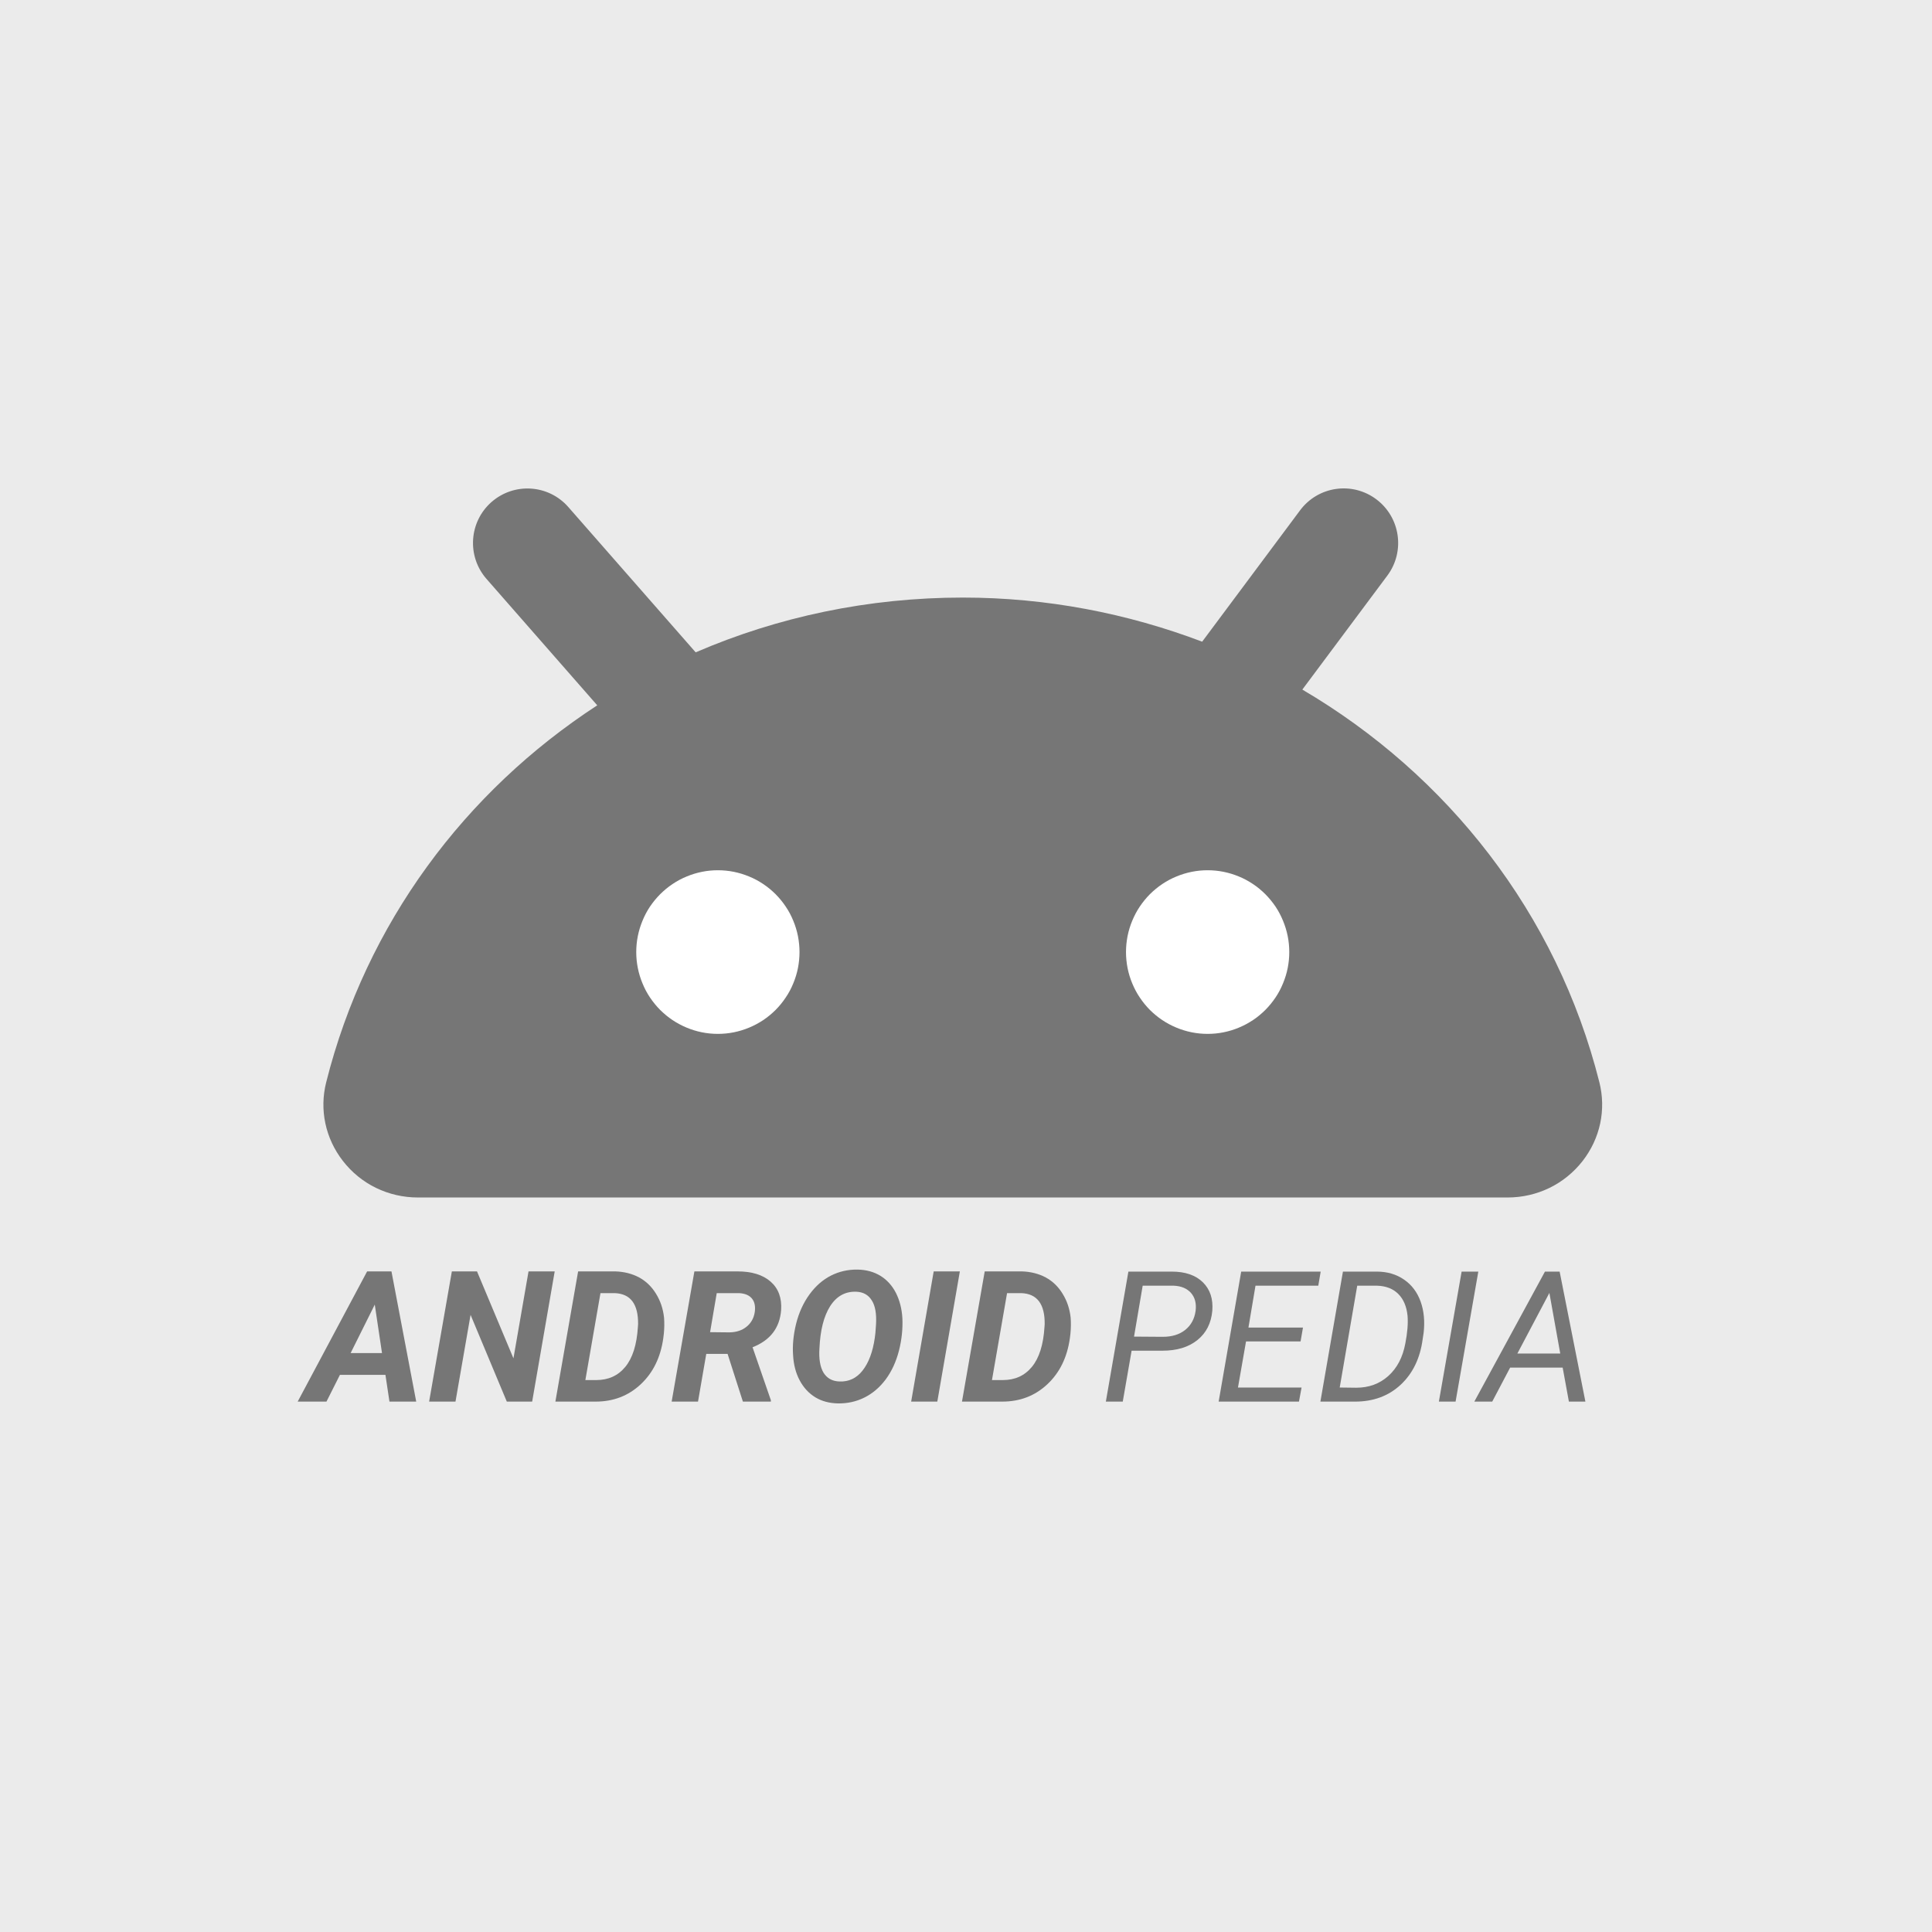 <svg xmlns="http://www.w3.org/2000/svg" xmlns:xlink="http://www.w3.org/1999/xlink" width="200" zoomAndPan="magnify" viewBox="0 0 150 150" height="200" preserveAspectRatio="xMidYMid meet" version="1.0"><defs><g/><clipPath id="ff7ac06fac"><path d="M 25 37.5 L 125 37.5 L 125 92.973 L 25 92.973 Z M 25 37.5 " clip-rule="nonzero"/></clipPath></defs><rect x="-15" width="180" fill="#ffffff" y="-15" height="180" fill-opacity="1"/><rect x="-15" width="180" fill="#ffffff" y="-15" height="180" fill-opacity="1"/><rect x="-15" width="180" fill="#ebebeb" y="-15" height="180" fill-opacity="1"/><g clip-path="url(#ff7ac06fac)"><path fill="#767676" d="M 124.176 84.031 C 120.871 70.902 112.367 60.152 101.113 53.539 L 107.711 44.691 C 109.109 42.82 108.727 40.164 106.852 38.762 C 104.98 37.363 102.336 37.746 100.938 39.621 L 93.336 49.82 C 87.547 47.625 81.281 46.395 74.75 46.395 C 67.41 46.395 60.379 47.898 54.012 50.648 L 44.121 39.363 C 42.582 37.609 39.918 37.438 38.16 38.977 C 36.406 40.52 36.234 43.195 37.777 44.953 L 46.371 54.762 C 36.113 61.438 28.426 71.695 25.324 84.035 C 24.789 86.16 25.262 88.383 26.621 90.133 C 28.02 91.938 30.148 92.973 32.457 92.973 L 117.039 92.973 C 119.348 92.973 121.473 91.938 122.879 90.133 C 124.238 88.383 124.711 86.16 124.176 84.031 Z M 124.176 84.031 " fill-opacity="1" fill-rule="nonzero"/></g><path fill="#ffffff" d="M 62.074 73.918 C 62.074 74.336 62.031 74.746 61.953 75.156 C 61.871 75.566 61.75 75.965 61.59 76.348 C 61.434 76.734 61.238 77.102 61.004 77.445 C 60.773 77.793 60.512 78.113 60.219 78.41 C 59.922 78.703 59.602 78.969 59.258 79.199 C 58.91 79.43 58.547 79.625 58.16 79.785 C 57.777 79.945 57.379 80.066 56.973 80.148 C 56.562 80.23 56.152 80.27 55.734 80.27 C 55.32 80.27 54.906 80.23 54.5 80.148 C 54.09 80.066 53.695 79.945 53.312 79.785 C 52.926 79.625 52.562 79.43 52.215 79.199 C 51.871 78.969 51.551 78.703 51.254 78.41 C 50.961 78.113 50.699 77.793 50.465 77.445 C 50.234 77.102 50.039 76.734 49.883 76.348 C 49.723 75.965 49.602 75.566 49.52 75.156 C 49.438 74.746 49.398 74.336 49.398 73.918 C 49.398 73.5 49.438 73.086 49.52 72.68 C 49.602 72.27 49.723 71.871 49.883 71.488 C 50.039 71.102 50.234 70.734 50.465 70.387 C 50.699 70.043 50.961 69.723 51.254 69.426 C 51.551 69.133 51.871 68.867 52.215 68.637 C 52.562 68.406 52.926 68.207 53.312 68.051 C 53.695 67.891 54.09 67.77 54.5 67.688 C 54.906 67.605 55.32 67.566 55.734 67.566 C 56.152 67.566 56.562 67.605 56.973 67.688 C 57.379 67.77 57.777 67.891 58.16 68.051 C 58.547 68.207 58.91 68.406 59.258 68.637 C 59.602 68.867 59.922 69.133 60.219 69.426 C 60.512 69.723 60.773 70.043 61.004 70.387 C 61.238 70.734 61.434 71.102 61.59 71.488 C 61.75 71.871 61.871 72.27 61.953 72.68 C 62.031 73.086 62.074 73.5 62.074 73.918 Z M 62.074 73.918 " fill-opacity="1" fill-rule="nonzero"/><path fill="#ffffff" d="M 100.098 73.918 C 100.098 74.336 100.059 74.746 99.977 75.156 C 99.895 75.566 99.773 75.965 99.613 76.348 C 99.457 76.734 99.262 77.102 99.031 77.445 C 98.797 77.793 98.535 78.113 98.242 78.41 C 97.945 78.703 97.629 78.969 97.281 79.199 C 96.934 79.43 96.57 79.625 96.184 79.785 C 95.801 79.945 95.406 80.066 94.996 80.148 C 94.59 80.23 94.176 80.27 93.762 80.27 C 93.344 80.27 92.934 80.23 92.523 80.148 C 92.117 80.066 91.719 79.945 91.336 79.785 C 90.949 79.625 90.586 79.43 90.238 79.199 C 89.895 78.969 89.574 78.703 89.277 78.41 C 88.984 78.113 88.723 77.793 88.492 77.445 C 88.258 77.102 88.066 76.734 87.906 76.348 C 87.746 75.965 87.625 75.566 87.543 75.156 C 87.465 74.746 87.422 74.336 87.422 73.918 C 87.422 73.5 87.465 73.086 87.543 72.68 C 87.625 72.27 87.746 71.871 87.906 71.488 C 88.066 71.102 88.258 70.734 88.492 70.387 C 88.723 70.043 88.984 69.723 89.277 69.426 C 89.574 69.133 89.895 68.867 90.238 68.637 C 90.586 68.406 90.949 68.207 91.336 68.051 C 91.719 67.891 92.117 67.77 92.523 67.688 C 92.934 67.605 93.344 67.566 93.762 67.566 C 94.176 67.566 94.59 67.605 94.996 67.688 C 95.406 67.77 95.801 67.891 96.184 68.051 C 96.57 68.207 96.934 68.406 97.281 68.637 C 97.629 68.867 97.945 69.133 98.242 69.426 C 98.535 69.723 98.797 70.043 99.031 70.387 C 99.262 70.734 99.457 71.102 99.613 71.488 C 99.773 71.871 99.895 72.27 99.977 72.68 C 100.059 73.086 100.098 73.5 100.098 73.918 Z M 100.098 73.918 " fill-opacity="1" fill-rule="nonzero"/><g fill="#767676" fill-opacity="1"><g transform="translate(85.452, 108.821)"><g><path d="M 2.406 -3.953 L 1.719 0 L 0.406 0 L 2.156 -10.094 L 5.531 -10.094 C 6.57 -10.094 7.375 -9.816 7.938 -9.266 C 8.5 -8.711 8.742 -7.977 8.672 -7.062 C 8.586 -6.094 8.203 -5.332 7.516 -4.781 C 6.828 -4.227 5.922 -3.953 4.797 -3.953 Z M 2.594 -5.047 L 4.828 -5.031 C 5.535 -5.031 6.113 -5.207 6.562 -5.562 C 7.02 -5.926 7.289 -6.422 7.375 -7.047 C 7.445 -7.617 7.328 -8.082 7.016 -8.438 C 6.703 -8.789 6.254 -8.977 5.672 -9 L 3.266 -9 Z M 2.594 -5.047 "/></g></g></g><g fill="#767676" fill-opacity="1"><g transform="translate(94.21, 108.821)"><g><path d="M 6.766 -4.672 L 2.531 -4.672 L 1.906 -1.094 L 6.844 -1.094 L 6.641 0 L 0.406 0 L 2.156 -10.094 L 8.328 -10.094 L 8.141 -9 L 3.266 -9 L 2.719 -5.75 L 6.953 -5.75 Z M 6.766 -4.672 "/></g></g></g><g fill="#767676" fill-opacity="1"><g transform="translate(102.109, 108.821)"><g><path d="M 0.406 0 L 2.156 -10.094 L 4.781 -10.094 C 5.602 -10.094 6.312 -9.883 6.906 -9.469 C 7.5 -9.062 7.926 -8.492 8.188 -7.766 C 8.445 -7.047 8.523 -6.238 8.422 -5.344 L 8.344 -4.828 C 8.145 -3.359 7.578 -2.188 6.641 -1.312 C 5.703 -0.438 4.52 0 3.094 0 Z M 3.266 -9 L 1.906 -1.094 L 3.188 -1.078 C 4.164 -1.078 4.992 -1.379 5.672 -1.984 C 6.359 -2.598 6.801 -3.441 7 -4.516 C 7.164 -5.359 7.223 -6.078 7.172 -6.672 C 7.098 -7.391 6.859 -7.953 6.453 -8.359 C 6.047 -8.766 5.5 -8.977 4.812 -9 Z M 3.266 -9 "/></g></g></g><g fill="#767676" fill-opacity="1"><g transform="translate(111.214, 108.821)"><g><path d="M 1.797 0 L 0.5 0 L 2.266 -10.094 L 3.562 -10.094 Z M 1.797 0 "/></g></g></g><g fill="#767676" fill-opacity="1"><g transform="translate(115.028, 108.821)"><g><path d="M 6.297 -2.641 L 2.219 -2.641 L 0.828 0 L -0.562 0 L 4.922 -10.094 L 6.062 -10.094 L 8.062 0 L 6.781 0 Z M 2.781 -3.734 L 6.109 -3.734 L 5.266 -8.438 Z M 2.781 -3.734 "/></g></g></g><g fill="#767676" fill-opacity="1"><g transform="translate(23.831, 108.82)"><g><path d="M 6.094 -2.078 L 2.562 -2.078 L 1.516 0 L -0.719 0 L 4.672 -10.109 L 6.562 -10.109 L 8.484 0 L 6.406 0 Z M 3.391 -3.766 L 5.828 -3.766 L 5.266 -7.531 Z M 3.391 -3.766 "/></g></g></g><g fill="#767676" fill-opacity="1"><g transform="translate(33.176, 108.82)"><g><path d="M 8.141 0 L 6.172 0 L 3.359 -6.734 L 2.188 0 L 0.141 0 L 1.906 -10.109 L 3.859 -10.109 L 6.688 -3.359 L 7.859 -10.109 L 9.891 -10.109 Z M 8.141 0 "/></g></g></g><g fill="#767676" fill-opacity="1"><g transform="translate(42.979, 108.82)"><g><path d="M 0.141 0 L 1.906 -10.109 L 4.797 -10.109 C 5.484 -10.086 6.098 -9.93 6.641 -9.641 C 7.18 -9.348 7.617 -8.926 7.953 -8.375 C 8.297 -7.82 8.504 -7.203 8.578 -6.516 C 8.609 -6.109 8.602 -5.695 8.562 -5.281 L 8.516 -4.906 C 8.305 -3.426 7.723 -2.238 6.766 -1.344 C 5.805 -0.445 4.641 0 3.266 0 Z M 3.641 -8.422 L 2.469 -1.672 L 3.312 -1.672 C 4.25 -1.672 5 -2.008 5.562 -2.688 C 6.133 -3.375 6.461 -4.41 6.547 -5.797 L 6.562 -6.016 C 6.57 -6.785 6.426 -7.375 6.125 -7.781 C 5.82 -8.188 5.363 -8.398 4.75 -8.422 Z M 3.641 -8.422 "/></g></g></g><g fill="#767676" fill-opacity="1"><g transform="translate(52.006, 108.82)"><g><path d="M 4.484 -3.703 L 2.828 -3.703 L 2.188 0 L 0.141 0 L 1.906 -10.109 L 5.25 -10.109 C 6.363 -10.109 7.223 -9.844 7.828 -9.312 C 8.43 -8.781 8.703 -8.047 8.641 -7.109 C 8.535 -5.723 7.797 -4.758 6.422 -4.219 L 7.844 -0.109 L 7.844 0 L 5.672 0 Z M 3.125 -5.391 L 4.625 -5.375 C 5.164 -5.383 5.609 -5.531 5.953 -5.812 C 6.305 -6.094 6.52 -6.473 6.594 -6.953 C 6.656 -7.398 6.582 -7.75 6.375 -8 C 6.164 -8.258 5.832 -8.398 5.375 -8.422 L 3.641 -8.422 Z M 3.125 -5.391 "/></g></g></g><g fill="#767676" fill-opacity="1"><g transform="translate(60.872, 108.82)"><g><path d="M 4.203 0.141 C 3.535 0.129 2.945 -0.023 2.438 -0.328 C 1.926 -0.641 1.52 -1.078 1.219 -1.641 C 0.914 -2.211 0.742 -2.867 0.703 -3.609 C 0.648 -4.367 0.727 -5.18 0.938 -6.047 C 1.156 -6.91 1.5 -7.664 1.969 -8.312 C 2.445 -8.969 3.004 -9.457 3.641 -9.781 C 4.273 -10.102 4.961 -10.258 5.703 -10.25 C 6.379 -10.238 6.973 -10.078 7.484 -9.766 C 7.992 -9.453 8.395 -9.008 8.688 -8.438 C 8.977 -7.863 9.145 -7.211 9.188 -6.484 C 9.227 -5.66 9.141 -4.816 8.922 -3.953 C 8.703 -3.098 8.359 -2.352 7.891 -1.719 C 7.422 -1.094 6.867 -0.625 6.234 -0.312 C 5.609 0 4.93 0.148 4.203 0.141 Z M 7.094 -5.328 L 7.141 -5.984 C 7.191 -6.816 7.082 -7.441 6.812 -7.859 C 6.551 -8.285 6.148 -8.508 5.609 -8.531 C 4.754 -8.562 4.078 -8.188 3.578 -7.406 C 3.086 -6.625 2.812 -5.535 2.75 -4.141 C 2.695 -3.328 2.801 -2.695 3.062 -2.25 C 3.332 -1.812 3.742 -1.582 4.297 -1.562 C 5.023 -1.531 5.625 -1.812 6.094 -2.406 C 6.57 -3.008 6.891 -3.859 7.047 -4.953 Z M 7.094 -5.328 "/></g></g></g><g fill="#767676" fill-opacity="1"><g transform="translate(70.461, 108.82)"><g><path d="M 2.312 0 L 0.281 0 L 2.031 -10.109 L 4.062 -10.109 Z M 2.312 0 "/></g></g></g><g fill="#767676" fill-opacity="1"><g transform="translate(74.547, 108.82)"><g><path d="M 0.141 0 L 1.906 -10.109 L 4.797 -10.109 C 5.484 -10.086 6.098 -9.93 6.641 -9.641 C 7.18 -9.348 7.617 -8.926 7.953 -8.375 C 8.297 -7.82 8.504 -7.203 8.578 -6.516 C 8.609 -6.109 8.602 -5.695 8.562 -5.281 L 8.516 -4.906 C 8.305 -3.426 7.723 -2.238 6.766 -1.344 C 5.805 -0.445 4.641 0 3.266 0 Z M 3.641 -8.422 L 2.469 -1.672 L 3.312 -1.672 C 4.25 -1.672 5 -2.008 5.562 -2.688 C 6.133 -3.375 6.461 -4.41 6.547 -5.797 L 6.562 -6.016 C 6.57 -6.785 6.426 -7.375 6.125 -7.781 C 5.82 -8.188 5.363 -8.398 4.75 -8.422 Z M 3.641 -8.422 "/></g></g></g></svg>
